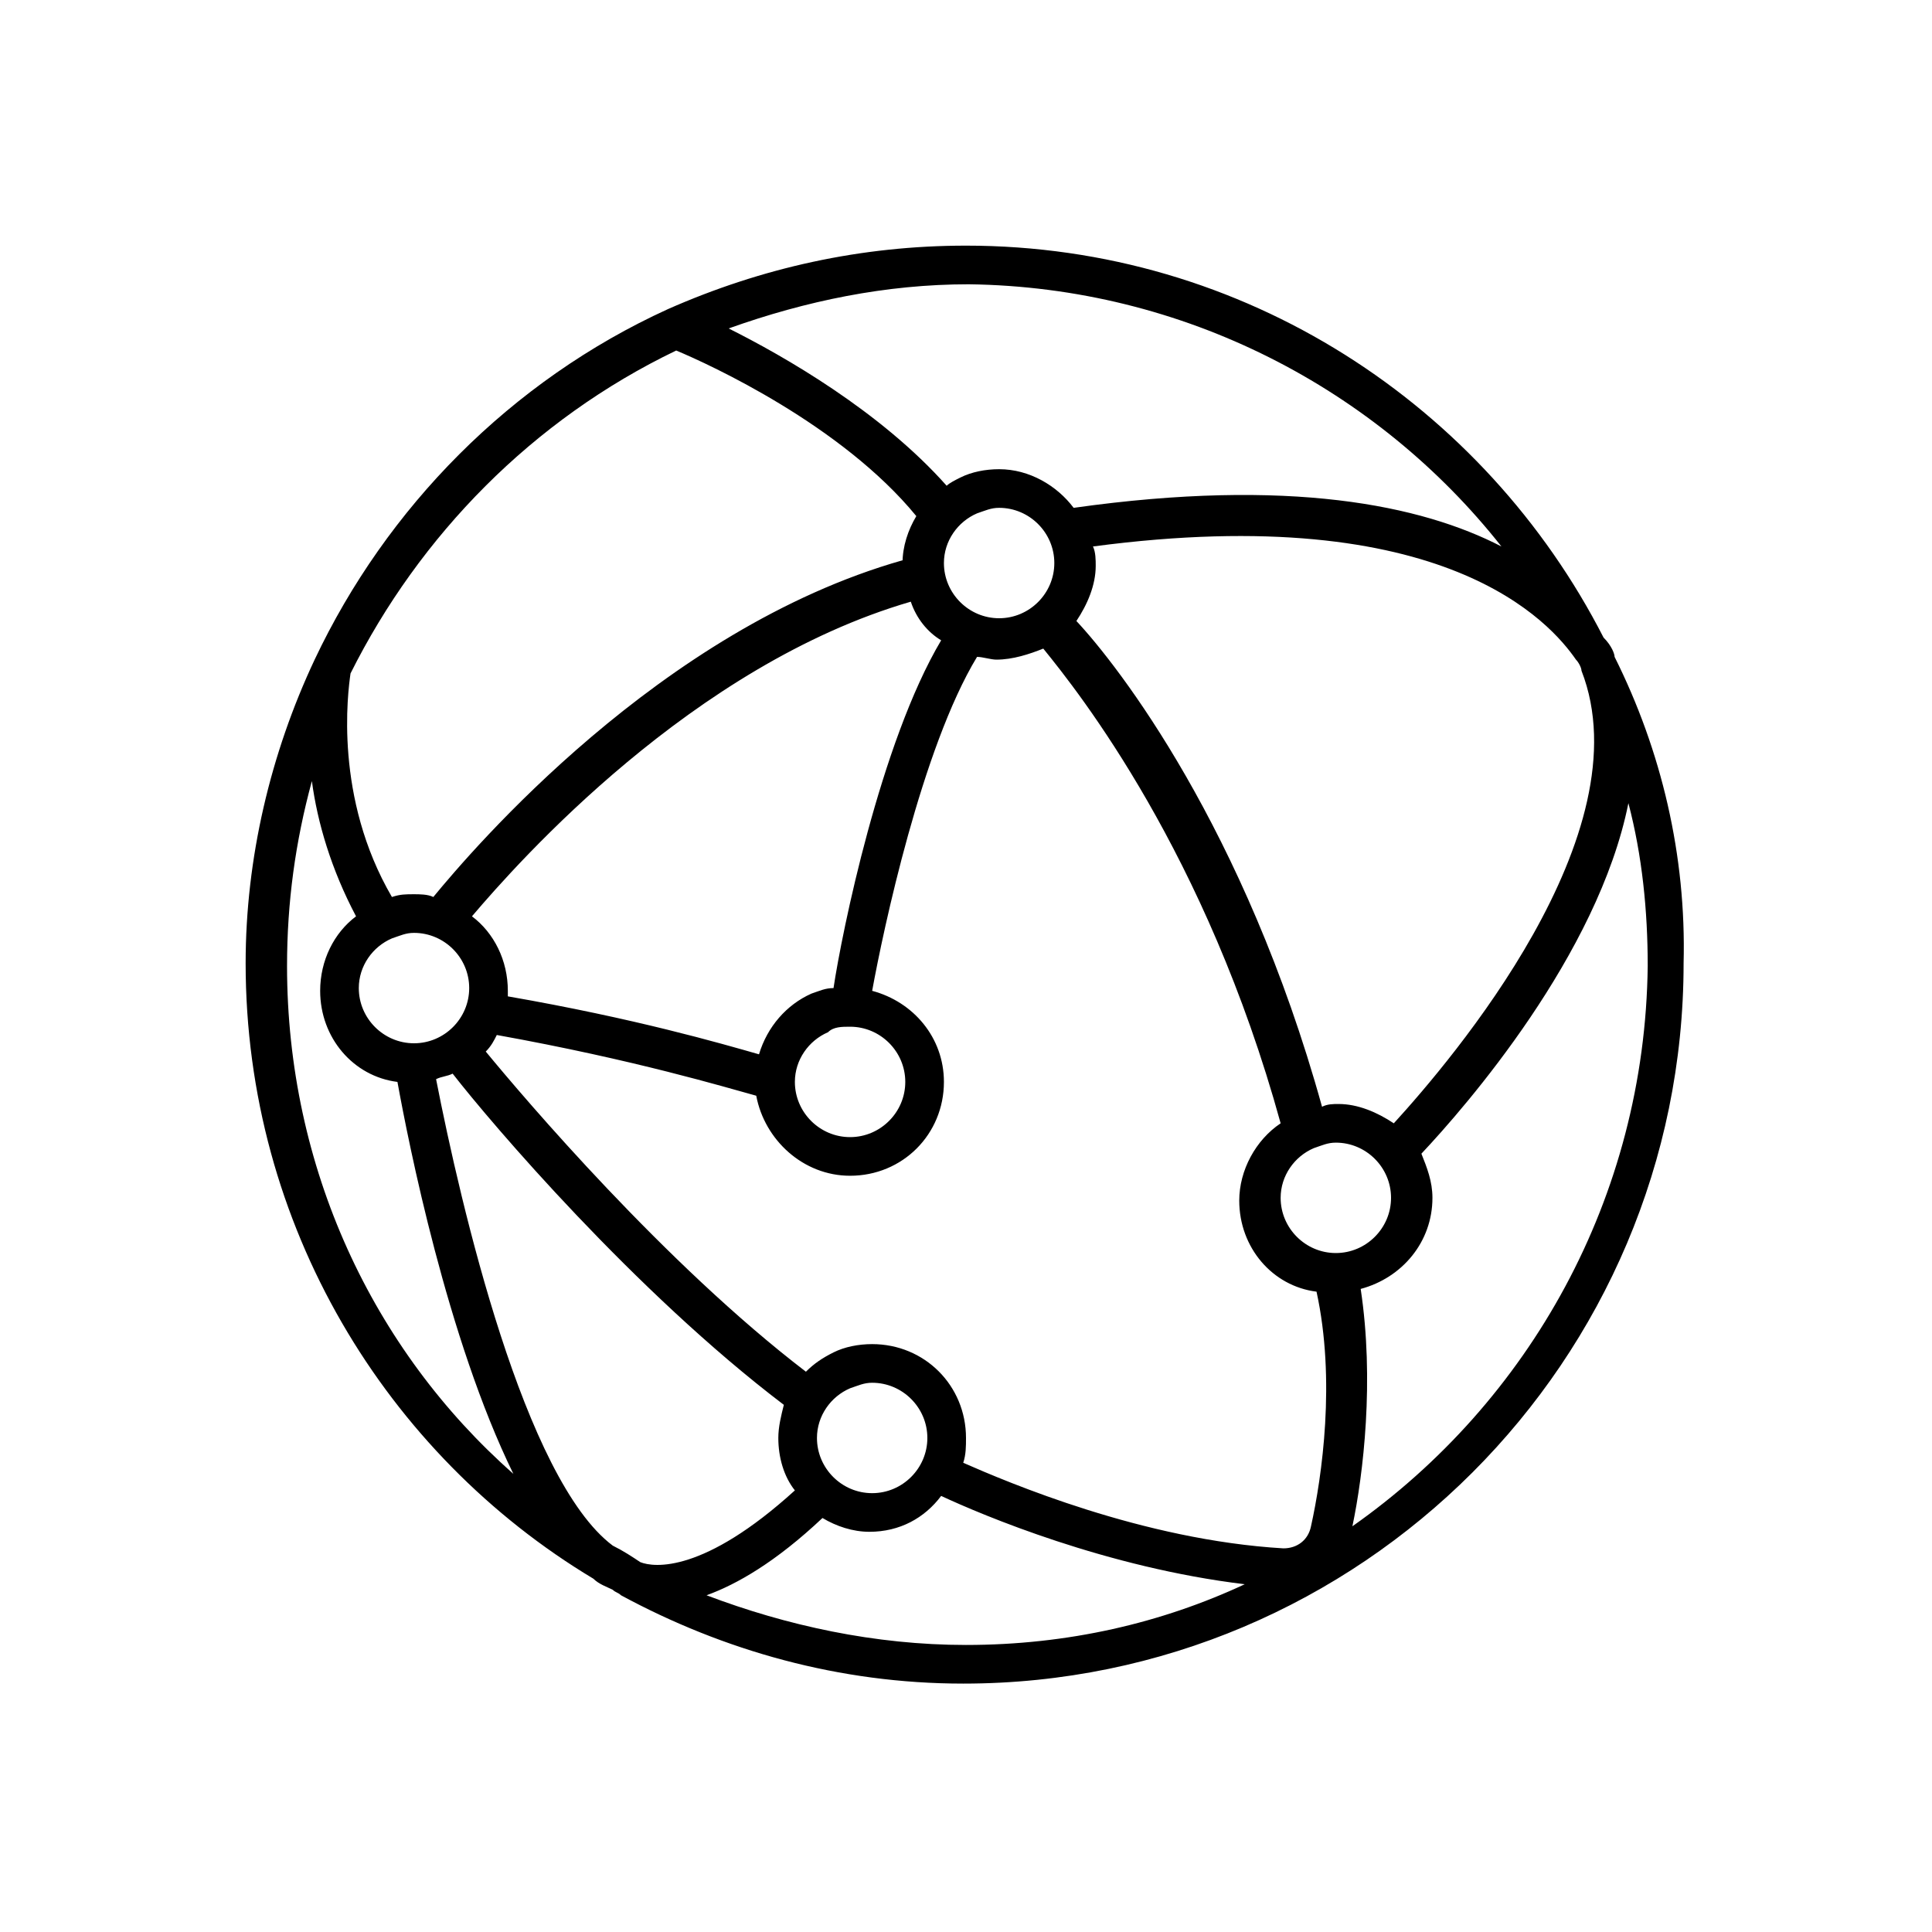 <svg xmlns="http://www.w3.org/2000/svg" xmlns:xlink="http://www.w3.org/1999/xlink" x="0px" y="0px" viewBox="0 0 70 70" style="enable-background:new 0 0 70 70;" xml:space="preserve"><style type="text/css">	.st0{display:none;}	.st1{display:inline;}	.st2{fill:#F39200;}	.st3{fill:#95C11F;}	.st4{fill:none;stroke:#000000;stroke-width:2.8;stroke-linecap:round;stroke-linejoin:round;stroke-miterlimit:10;}	.st5{fill:#FFFFFF;stroke:#000000;stroke-width:3;stroke-linecap:round;stroke-linejoin:round;stroke-miterlimit:10;}	.st6{fill:none;stroke:#000000;stroke-width:2;stroke-linecap:round;stroke-linejoin:round;stroke-miterlimit:10;}	.st7{fill:#BE0029;}	.st8{fill:#FFFFFF;}	.st9{fill:#BE0029;stroke:#FFFFFF;stroke-width:1.575;stroke-linecap:round;stroke-linejoin:round;stroke-miterlimit:10;}	.st10{fill:#FFFFFF;stroke:#BE0029;stroke-width:1.575;stroke-linecap:round;stroke-linejoin:round;stroke-miterlimit:10;}	.st11{fill:#FFFFFF;stroke:#BE0029;stroke-width:1.882;stroke-linecap:round;stroke-linejoin:round;stroke-miterlimit:10;}	.st12{fill:#F4F4F6;}	.st13{fill:none;}	.st14{fill:#C0282C;}	.st15{stroke:#000000;stroke-width:0.5;stroke-miterlimit:10;}	.st16{fill:#FFFFFF;stroke:#000000;stroke-width:2;stroke-linecap:round;stroke-linejoin:round;stroke-miterlimit:10;}	.st17{fill:#FFFFFF;stroke:#CF1F30;stroke-width:2.173;stroke-linecap:round;stroke-linejoin:round;stroke-miterlimit:10;}	.st18{clip-path:url(#SVGID_00000078767334545499194640000008763404183321011858_);}	.st19{clip-path:url(#SVGID_00000158710325291712301310000008004590656217727678_);}	.st20{fill:#FFFFFF;stroke:#000000;stroke-width:2;stroke-miterlimit:10;}	.st21{fill:#59595C;}	.st22{stroke:#000000;stroke-width:2;stroke-linecap:round;stroke-linejoin:round;stroke-miterlimit:10;}	.st23{fill:none;stroke:#000000;stroke-width:3;stroke-linecap:round;stroke-linejoin:round;stroke-miterlimit:10;}	.st24{fill:none;stroke:#FF0000;stroke-width:2.084;stroke-miterlimit:10;}	.st25{fill:none;stroke:#FF0000;stroke-width:2.411;stroke-miterlimit:10;}	.st26{fill:none;stroke:#FF0000;stroke-width:1.287;stroke-miterlimit:10;}	.st27{fill:none;stroke:#000000;stroke-width:3.8;stroke-linecap:round;stroke-linejoin:round;stroke-miterlimit:10;}	.st28{fill:none;stroke:#000000;stroke-width:6;stroke-linecap:round;stroke-linejoin:round;stroke-miterlimit:10;}	.st29{fill:none;stroke:#000000;stroke-width:2.946;stroke-linecap:round;stroke-linejoin:round;stroke-miterlimit:10;}	.st30{fill:none;stroke:#CF1F30;stroke-width:4.585;stroke-linecap:round;stroke-linejoin:round;stroke-miterlimit:10;}	.st31{fill:#FFFFFF;stroke:#000000;stroke-width:2.8;stroke-linecap:round;stroke-linejoin:round;stroke-miterlimit:10;}	.st32{fill:#CF1F30;}	.st33{fill:none;stroke:#CF1F30;stroke-width:2.689;stroke-linecap:round;stroke-linejoin:round;stroke-miterlimit:10;}	.st34{fill:#FFFFFF;stroke:#CF1F30;stroke-width:3;stroke-linecap:round;stroke-linejoin:round;stroke-miterlimit:10;}	.st35{fill:none;stroke:#CF1F30;stroke-width:3;stroke-linecap:round;stroke-linejoin:round;stroke-miterlimit:10;}	.st36{fill:none;stroke:#000000;stroke-miterlimit:10;}	.st37{fill:#FFFFFF;stroke:#000000;stroke-width:1.899;stroke-linecap:round;stroke-linejoin:round;stroke-miterlimit:10;}	.st38{fill:none;stroke:#CF1F30;stroke-width:2;stroke-linecap:round;stroke-linejoin:round;stroke-miterlimit:10;}	.st39{fill:none;stroke:#E6007E;stroke-width:0.974;stroke-linecap:round;stroke-linejoin:round;stroke-miterlimit:10;}	.st40{fill:none;stroke:#000000;stroke-width:2.882;stroke-linecap:round;stroke-linejoin:round;stroke-miterlimit:10;}	.st41{fill:none;stroke:#95C11F;stroke-width:2;stroke-miterlimit:10;}	.st42{fill:none;stroke:#95C11F;stroke-width:2;stroke-linecap:round;stroke-miterlimit:10;}	.st43{fill:#FFFFFF;stroke:#FFFFFF;stroke-width:2;stroke-linecap:round;stroke-linejoin:round;stroke-miterlimit:10;}	.st44{fill:none;stroke:#E6007E;stroke-width:2;stroke-linecap:round;stroke-linejoin:round;stroke-miterlimit:10;}	.st45{fill:none;stroke:#E6007E;stroke-width:1.627;stroke-linecap:round;stroke-linejoin:round;stroke-miterlimit:10;}	.st46{fill:none;stroke:#E6007E;stroke-width:1.27;stroke-linecap:round;stroke-linejoin:round;stroke-miterlimit:10;}	.st47{fill:none;stroke:#CF1F30;stroke-width:2.793;stroke-linecap:round;stroke-linejoin:round;stroke-miterlimit:10;}	.st48{fill:none;stroke:#CF1F30;stroke-width:3.3;stroke-linecap:round;stroke-miterlimit:10;}	.st49{fill:#FFFFFF;stroke:#CF1F30;stroke-width:4;stroke-linecap:round;stroke-linejoin:round;stroke-miterlimit:10;}	.st50{fill:none;stroke:#CF1F30;stroke-width:2.621;stroke-linecap:round;stroke-linejoin:round;stroke-miterlimit:10;}	.st51{fill:#FFFFFF;stroke:#CF1F30;stroke-width:2.621;stroke-linecap:round;stroke-linejoin:round;stroke-miterlimit:10;}	.st52{fill:none;stroke:#CF1F30;stroke-width:2.656;stroke-linecap:round;stroke-linejoin:round;stroke-miterlimit:10;}</style><g id="Livello_2" class="st0">	<g class="st1">		<rect y="0.1" class="st2" width="69.9" height="69.9"></rect>		<rect x="4.7" y="4.8" class="st3" width="60.5" height="60.5"></rect>	</g></g><g id="Livello_1">	<path d="M58.5,23.8C58.5,23.7,58.5,23.7,58.5,23.8c0-0.1-0.1-0.4-0.4-0.7C53.8,14.7,45.1,8.9,35,8.9c-3.8,0-7.4,0.8-10.8,2.3   c-5.7,2.6-10.2,7.2-12.8,12.7l0,0c0,0,0,0,0,0c-1.6,3.4-2.5,7.2-2.5,11c0,9.5,5.1,17.8,12.6,22.3c0.2,0.2,0.5,0.3,0.7,0.4   c0.1,0.1,0.2,0.1,0.3,0.2c3.7,2,7.9,3.2,12.4,3.2c14.4,0,26.1-11.7,26.1-26.1C61.1,31,60.2,27.2,58.5,23.8z M50.5,40.7   c-0.6-0.4-1.3-0.7-2-0.7c-0.2,0-0.4,0-0.6,0.1c-2.8-10.1-7.4-16-8.9-17.6c0.4-0.6,0.7-1.3,0.7-2c0-0.2,0-0.5-0.1-0.7   c12.8-1.7,16.6,2.8,17.5,4.1c0.1,0.1,0.2,0.3,0.2,0.4C59.6,30.2,52.6,38.4,50.5,40.7z M30.8,37.2c1.1,0,2,0.9,2,2s-0.9,2-2,2   c-1.1,0-2-0.9-2-2c0-0.8,0.5-1.5,1.2-1.8C30.2,37.2,30.5,37.2,30.8,37.2z M30.2,35.8c-0.3,0-0.5,0.1-0.8,0.2   c-0.9,0.4-1.6,1.2-1.9,2.2c-1.4-0.4-4.5-1.3-9.1-2.1c0-0.1,0-0.1,0-0.2c0-1.1-0.5-2.1-1.3-2.7c1.7-2,8-9.1,15.9-11.4   c0.2,0.6,0.6,1.1,1.1,1.4C31.9,26.9,30.5,33.8,30.2,35.8z M15,37.8c-1.1,0-2-0.9-2-2c0-0.8,0.5-1.5,1.2-1.8   c0.3-0.1,0.5-0.2,0.8-0.2c1.1,0,2,0.9,2,2S16.1,37.8,15,37.8z M34.2,20.4c0-0.8,0.5-1.5,1.2-1.8c0.3-0.1,0.5-0.2,0.8-0.2   c1.1,0,2,0.9,2,2c0,1.1-0.9,2-2,2S34.2,21.5,34.2,20.4z M54.4,19.8c-2.9-1.5-7.7-2.5-15.5-1.4c-0.6-0.8-1.6-1.4-2.7-1.4   c-0.5,0-1,0.1-1.4,0.3c-0.2,0.1-0.4,0.2-0.5,0.3c-2.4-2.7-5.9-4.7-7.9-5.7c2.8-1,5.7-1.6,8.7-1.6C42.9,10.4,49.9,14.1,54.4,19.8z    M24.5,12.7c1.2,0.5,6,2.7,8.7,6c-0.3,0.5-0.5,1.1-0.5,1.7l0-0.1c-8.8,2.5-15.6,10.5-17,12.2c-0.2-0.1-0.5-0.1-0.7-0.1   c-0.3,0-0.5,0-0.8,0.1c-2.1-3.6-1.6-7.4-1.5-8.1C15.2,19.4,19.3,15.2,24.5,12.7z M10.4,35c0-2.3,0.3-4.5,0.9-6.7   c0.2,1.5,0.7,3.2,1.6,4.9c-0.8,0.6-1.3,1.6-1.3,2.7c0,1.7,1.2,3.1,2.8,3.3c0.4,2.2,1.8,9.3,4.2,14.2C13.5,48.9,10.4,42.3,10.4,35z    M23.2,56.6c-0.3-0.2-0.6-0.4-1-0.6c-3.2-2.4-5.5-12.3-6.4-16.9c0.2-0.1,0.4-0.1,0.6-0.2c1.4,1.8,6.6,7.9,12,12   c-0.1,0.4-0.2,0.8-0.2,1.2c0,0.7,0.2,1.4,0.6,1.9C25.5,57,23.7,56.8,23.2,56.6z M35,59.6c-3.3,0-6.5-0.7-9.4-1.8   c1.1-0.4,2.5-1.2,4.2-2.8c0.5,0.3,1.1,0.5,1.7,0.5c1.1,0,2-0.5,2.6-1.3c1.5,0.7,6,2.6,11,3.2C42.1,58.8,38.7,59.6,35,59.6z    M29.6,52.1c0-0.8,0.5-1.5,1.2-1.8c0.3-0.1,0.5-0.2,0.8-0.2c1.1,0,2,0.9,2,2s-0.9,2-2,2S29.6,53.2,29.6,52.1z M47.5,55.3   c-0.1,0.5-0.5,0.8-1,0.8c-5.1-0.3-10-2.4-11.6-3.1c0.1-0.3,0.1-0.6,0.1-0.9c0-1.9-1.5-3.4-3.4-3.4c-0.5,0-1,0.1-1.4,0.3   c-0.4,0.2-0.7,0.4-1,0.7c-5.1-3.9-10.2-9.9-11.6-11.6c0.2-0.2,0.3-0.4,0.4-0.6c5,0.9,8.3,1.9,9.4,2.2c0.3,1.6,1.7,2.9,3.4,2.9   c1.9,0,3.4-1.5,3.4-3.4c0-1.6-1.1-2.9-2.6-3.3c0.4-2.2,1.8-8.8,3.8-12.1c0.2,0,0.5,0.1,0.7,0.1c0.6,0,1.2-0.2,1.7-0.4   c1.3,1.6,5.9,7.4,8.6,17.2c-0.9,0.6-1.5,1.7-1.5,2.8c0,1.7,1.2,3.1,2.8,3.3C48.4,50,47.9,53.5,47.5,55.3z M46.4,43.4   c0-0.8,0.5-1.5,1.2-1.8c0.3-0.1,0.5-0.2,0.8-0.2c1.1,0,2,0.9,2,2s-0.9,2-2,2S46.4,44.5,46.4,43.4z M49,55.3   c0.4-1.9,0.8-5.3,0.3-8.6c1.5-0.4,2.6-1.7,2.6-3.3c0-0.6-0.2-1.1-0.4-1.6c1.6-1.7,6.4-7.2,7.5-12.7c0.5,1.9,0.7,3.9,0.7,5.9   C59.6,43.4,55.4,50.8,49,55.3z"></path></g></svg>
